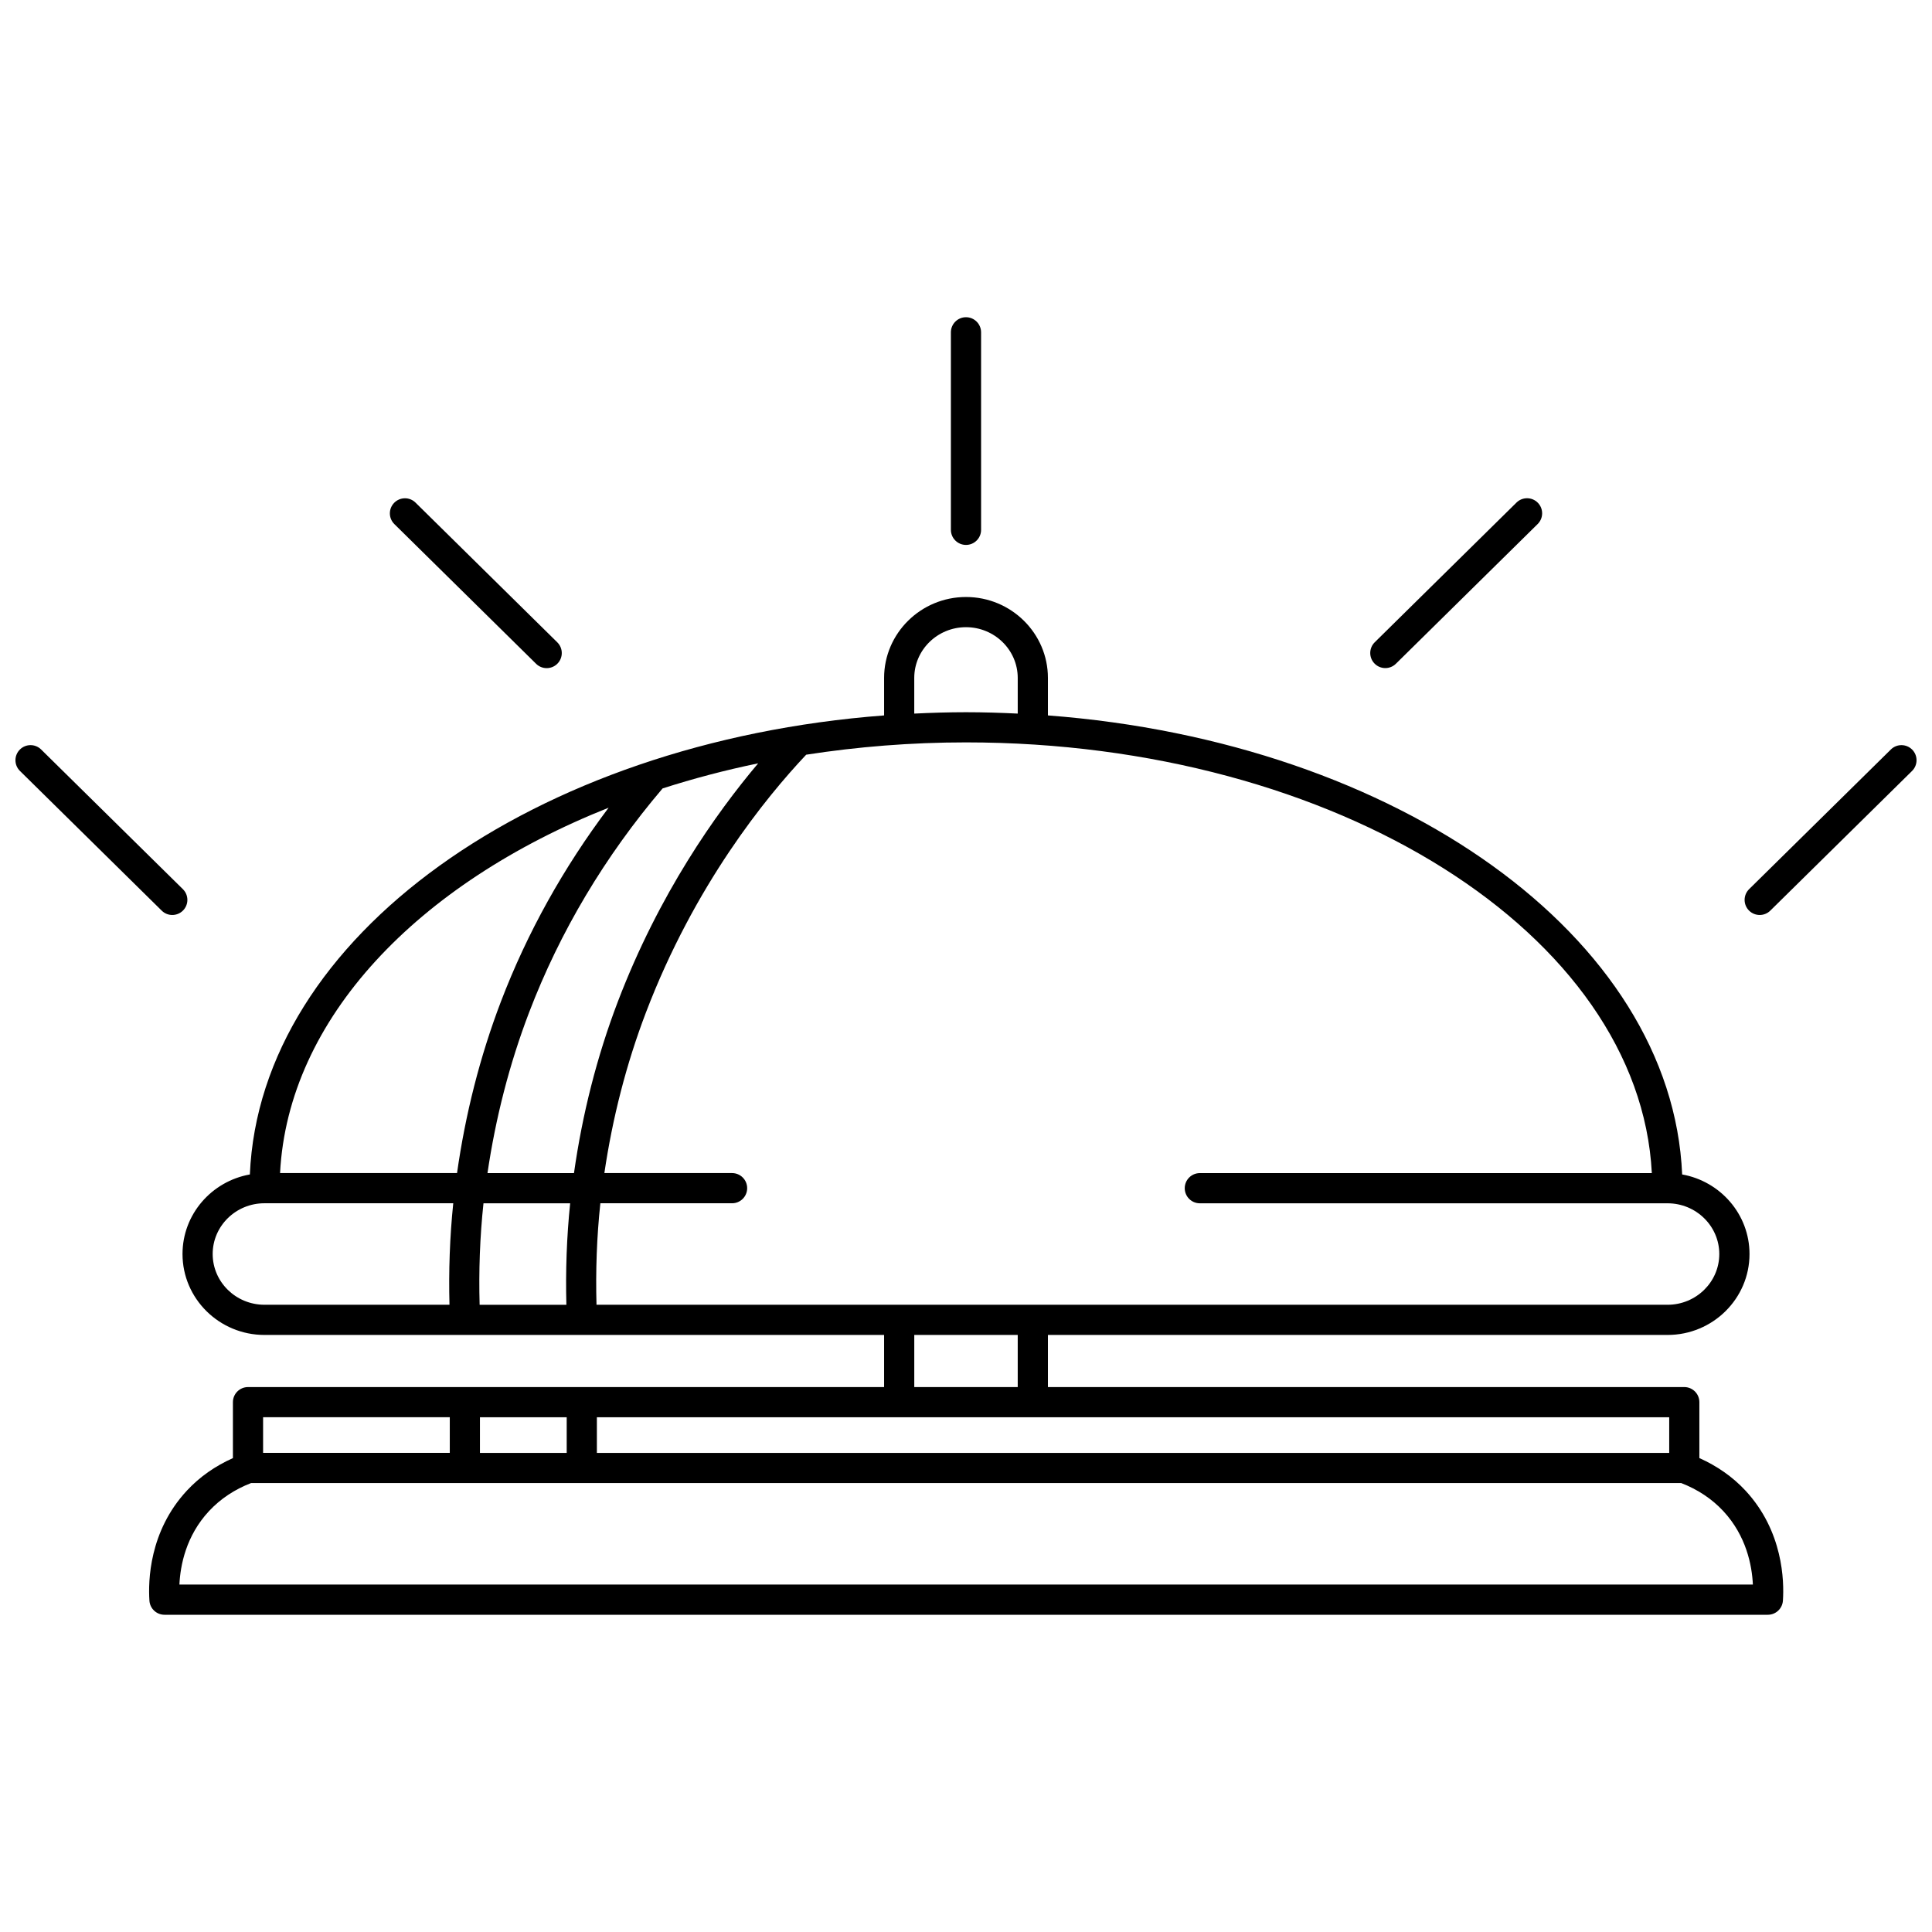 <?xml version="1.0" encoding="UTF-8"?>
<!-- Uploaded to: ICON Repo, www.svgrepo.com, Generator: ICON Repo Mixer Tools -->
<svg width="800px" height="800px" version="1.1" viewBox="144 144 512 512" xmlns="http://www.w3.org/2000/svg">
 <defs>
  <clipPath id="b">
   <path d="m148.09 341h45.906v46h-45.906z"/>
  </clipPath>
  <clipPath id="a">
   <path d="m606 341h45.902v46h-45.902z"/>
  </clipPath>
 </defs>
 <path d="m594.35 530.41v-14.824c0-2.211-1.793-4-4-4l-168.64 0.004v-13.816h164.22c11.969 0 21.707-9.621 21.707-21.445 0-10.52-7.719-19.281-17.848-21.086-2.711-63.027-75.332-114.61-168.08-121.65v-9.938c0-11.824-9.742-21.445-21.707-21.445-11.969 0-21.707 9.621-21.707 21.445v9.938c-92.754 7.047-165.38 58.621-168.08 121.65-10.133 1.809-17.848 10.562-17.848 21.086 0 11.824 9.742 21.445 21.707 21.445h164.22v13.816h-168.57c-2.207 0-4 1.789-4 4v14.824c-4.684 2.094-8.805 4.957-12.211 8.629-9.996 10.773-10.262 23.984-9.914 29.164 0.141 2.09 1.887 3.723 3.988 3.723h424.91c2.102 0 3.852-1.633 3.992-3.734 0.348-5.184 0.074-18.398-9.914-29.16-3.41-3.672-7.531-6.527-12.215-8.625zm-323.16-1.375v-9.449h22.992v9.449zm30.988-9.449h284.18v9.449h-284.18zm279.59-64.699h-119.8c-2.207 0-4 1.789-4 4s1.793 4 4 4h123.95c7.562 0 13.711 6.035 13.711 13.445 0 7.414-6.148 13.445-13.711 13.445h-283.84c-0.242-8.949 0.062-17.945 1.023-26.898h34.906c2.207 0 4-1.789 4-4 0-2.211-1.793-4-4-4h-33.844c2.144-14.555 5.805-28.898 11.016-42.559 12.891-33.793 31.758-56.969 42.469-68.316 13.594-2.109 27.758-3.262 42.336-3.262 98.25 0.004 178.51 50.848 181.77 114.14zm-309.64 7.996h22.969c-0.922 8.953-1.234 17.945-1 26.898h-22.992c-0.246-8.953 0.066-17.949 1.023-26.898zm1.059-7.996c2.144-14.555 5.805-28.898 11.02-42.559 8.188-21.453 20.102-41.422 35.383-59.383 8.125-2.609 16.582-4.848 25.332-6.652-11.23 13.297-26.285 34.586-37.199 63.184-5.555 14.562-9.414 29.875-11.613 45.406h-22.922zm113.1-131.23c0-7.414 6.148-13.445 13.711-13.445s13.711 6.035 13.711 13.445v9.453c-4.535-0.215-9.098-0.363-13.711-0.363s-9.176 0.148-13.711 0.363zm-80.996 34.395c-11.973 15.906-21.578 33.133-28.559 51.422-5.555 14.566-9.414 29.875-11.613 45.406h-46.902c2.117-40.957 36.449-76.703 87.074-96.828zm-104.93 118.27c0-7.414 6.148-13.445 13.711-13.445h50.043c-0.922 8.953-1.234 17.949-1 26.898h-49.043c-7.562-0.004-13.711-6.039-13.711-13.453zm185.93 21.445h27.418v13.816h-27.418zm-172.57 21.812h49.477v9.449h-49.477zm-22.176 44.348c0.242-5.113 1.746-12.902 7.828-19.453 3.039-3.269 6.801-5.762 11.16-7.445h379.01c4.363 1.688 8.125 4.176 11.164 7.441 6.074 6.551 7.582 14.34 7.824 19.457z"/>
 <path d="m400 288.41c2.207 0 4-1.789 4-4l-0.004-52.344c0-2.211-1.793-4-4-4-2.207 0-4 1.789-4 4v52.344c0.004 2.211 1.797 4 4.004 4z"/>
 <path d="m286.07 319.91c0.781 0.77 1.793 1.152 2.809 1.152 1.031 0 2.066-0.398 2.848-1.191 1.551-1.574 1.531-4.102-0.043-5.652l-37.562-37.016c-1.566-1.555-4.102-1.531-5.652 0.039-1.551 1.574-1.531 4.102 0.043 5.652z"/>
 <path d="m511.12 321.05c1.012 0 2.027-0.383 2.809-1.152l37.562-37.016c1.574-1.551 1.59-4.082 0.043-5.652-1.547-1.57-4.086-1.59-5.652-0.039l-37.562 37.016c-1.574 1.551-1.59 4.082-0.043 5.652 0.777 0.793 1.812 1.191 2.844 1.191z"/>
 <g clip-path="url(#b)">
  <path d="m189.66 386.48c1.031 0 2.066-0.398 2.848-1.191 1.551-1.574 1.531-4.102-0.043-5.652l-37.566-37.016c-1.574-1.555-4.102-1.531-5.652 0.039-1.551 1.574-1.531 4.102 0.043 5.652l37.566 37.016c0.777 0.77 1.789 1.152 2.805 1.152z"/>
 </g>
 <g clip-path="url(#a)">
  <path d="m650.75 342.66c-1.547-1.57-4.086-1.59-5.652-0.039l-37.566 37.016c-1.574 1.551-1.59 4.082-0.043 5.652 0.785 0.793 1.816 1.191 2.848 1.191 1.012 0 2.027-0.383 2.809-1.152l37.566-37.016c1.57-1.547 1.594-4.078 0.039-5.652z"/>
 </g>
</svg>